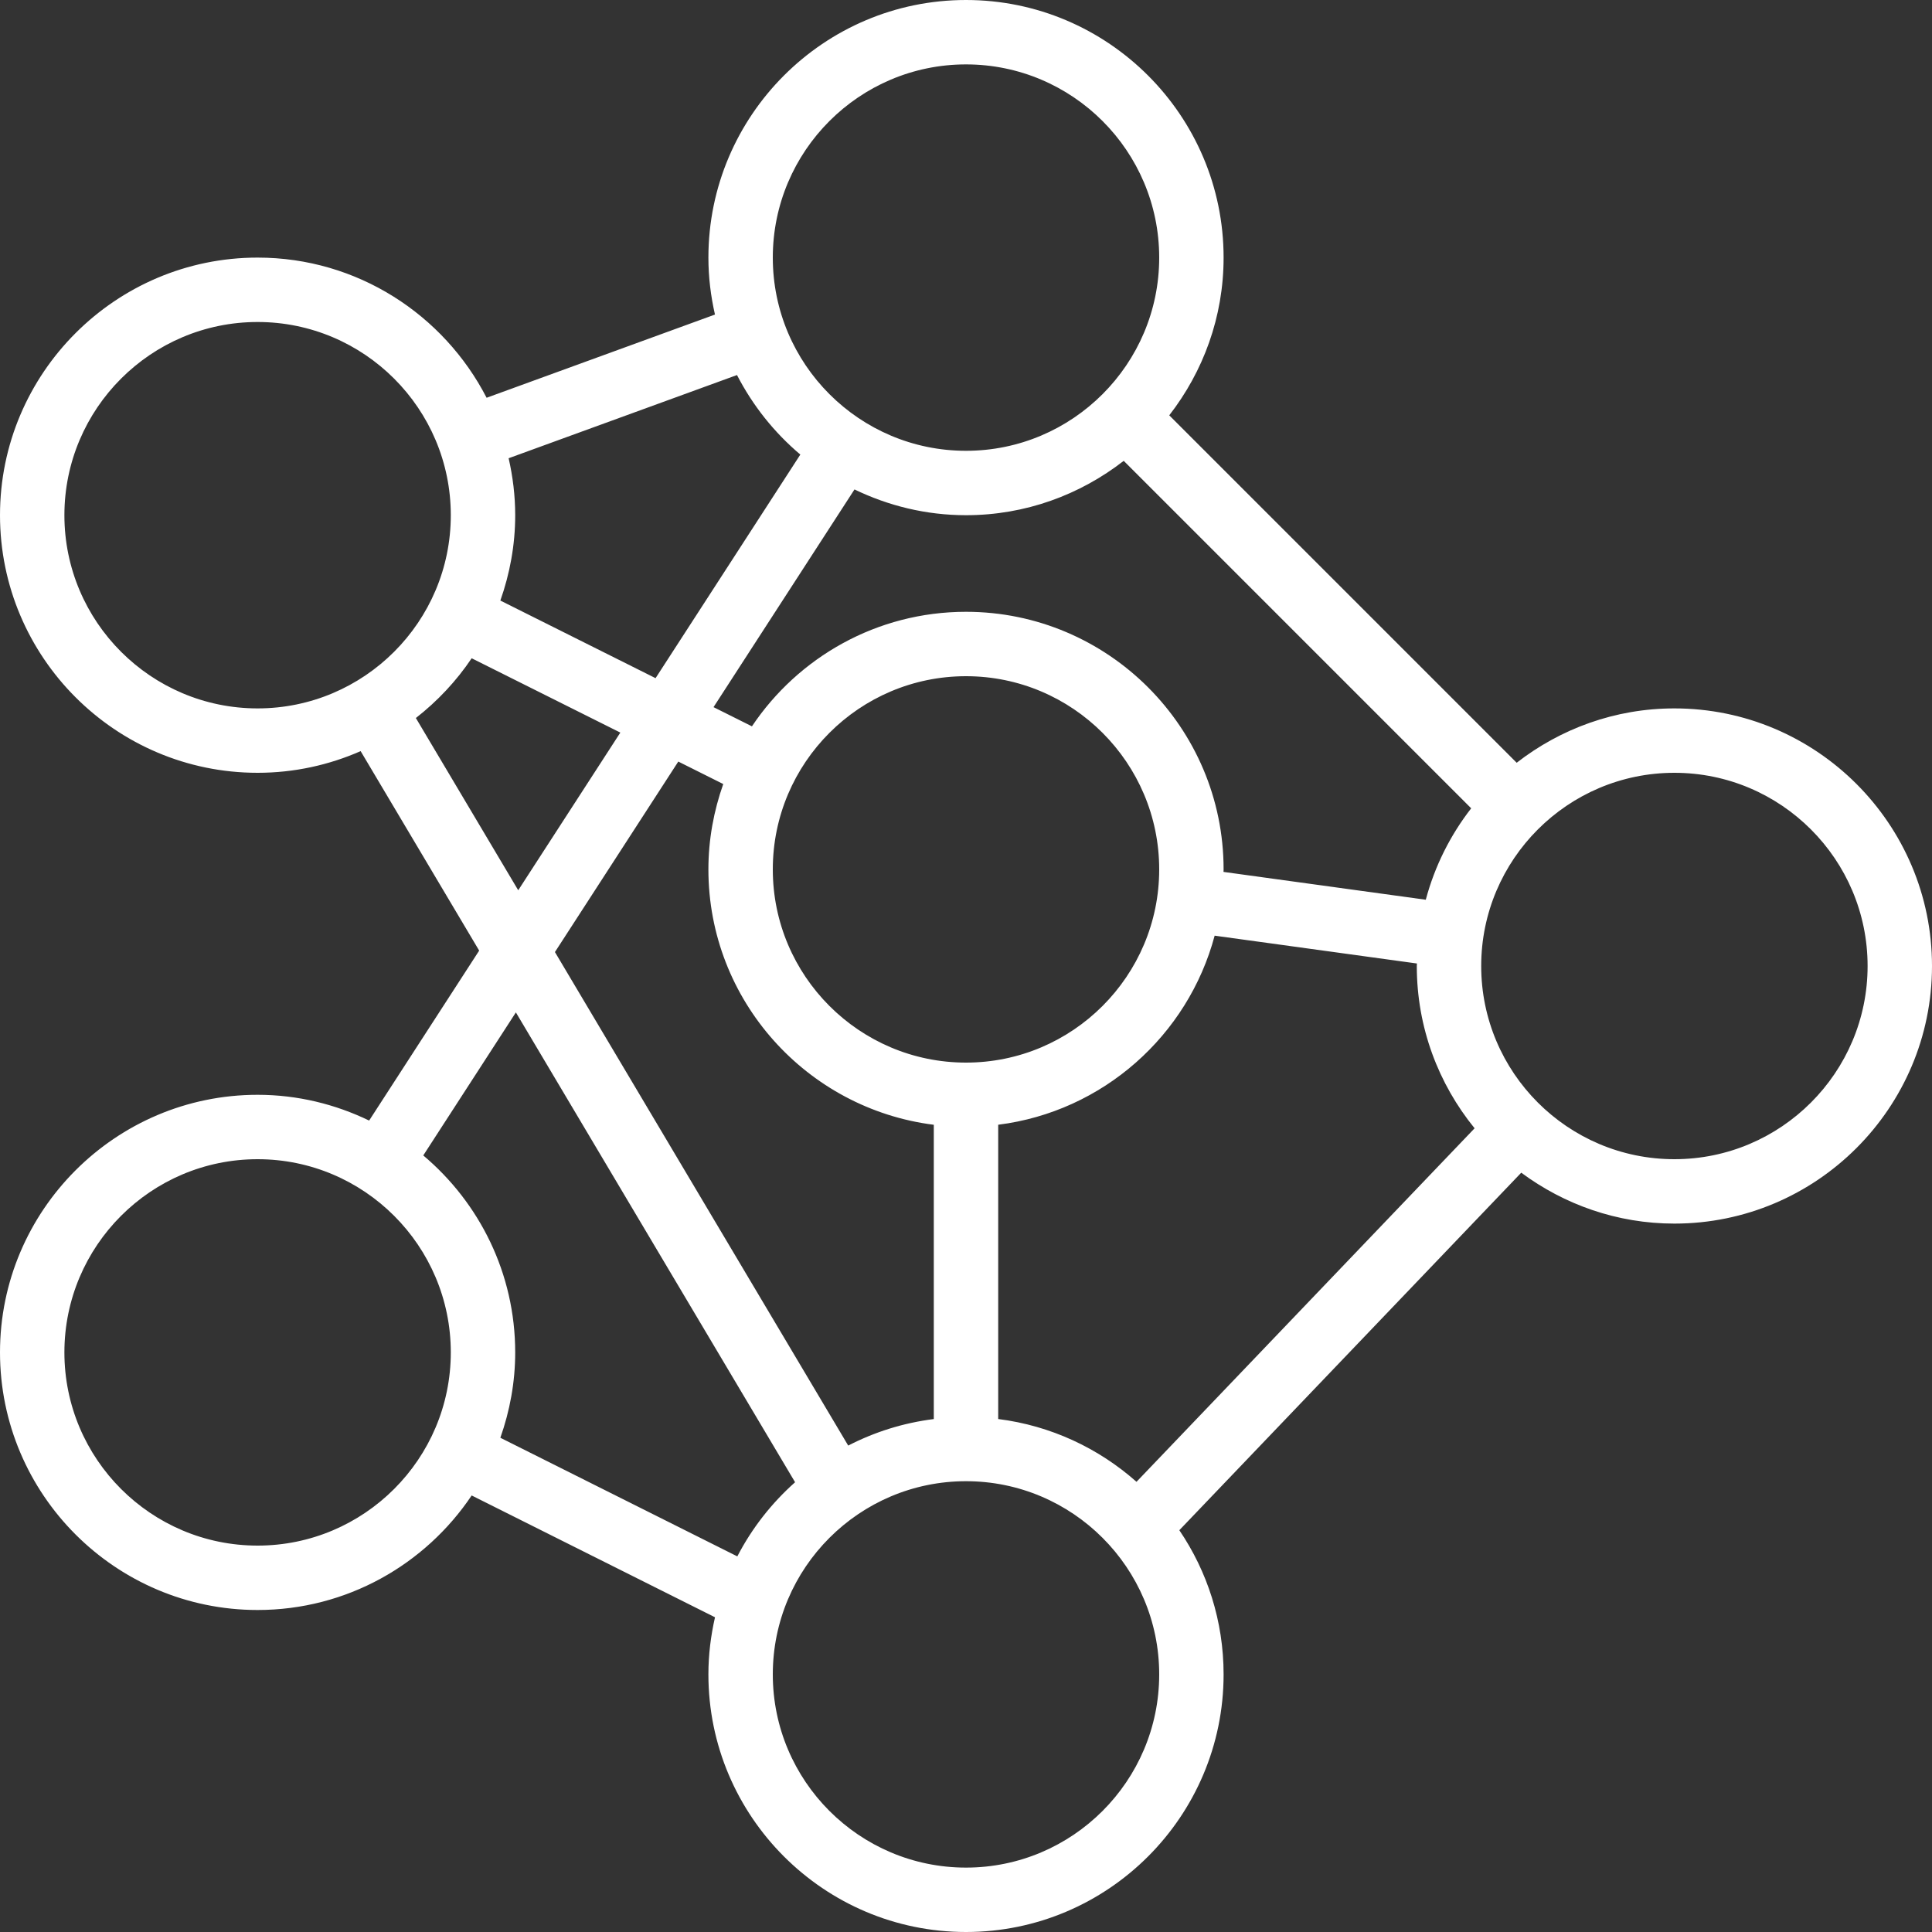 <?xml version="1.0" encoding="UTF-8"?> <svg xmlns="http://www.w3.org/2000/svg" width="271" height="271" viewBox="0 0 271 271" fill="none"><rect x="0" y="0" width="271" height="271" fill="#333333" stroke="none"/> <path d="M51.779 157.18C47.037 154.89 41.743 153.567 36.133 153.567C16.21 153.567 0 169.777 0 189.7C0 209.623 16.21 225.833 36.133 225.833C48.636 225.833 59.67 219.447 66.16 209.768L100.293 226.854C99.705 229.433 99.367 232.112 99.367 234.867C99.367 254.79 115.577 271 135.5 271C155.423 271 171.633 254.79 171.633 234.867C171.633 227.378 169.343 220.418 165.423 214.641L213.385 164.492C219.402 168.955 226.818 171.633 234.867 171.633C254.79 171.633 271 155.423 271 135.5C271 115.577 254.79 99.367 234.867 99.367C226.529 99.367 218.869 102.23 212.744 106.991L164.009 58.256C168.77 52.131 171.633 44.471 171.633 36.133C171.633 16.21 155.423 0 135.5 0C115.577 0 99.367 16.21 99.367 36.133C99.367 38.88 99.701 41.549 100.288 44.123L68.256 55.794C62.249 44.137 50.121 36.133 36.133 36.133C16.21 36.133 0 52.344 0 72.267C0 92.19 16.21 108.4 36.133 108.4C41.273 108.4 46.156 107.307 50.587 105.36L67.213 133.341L51.779 157.18ZM36.133 216.8C21.188 216.8 9.033 204.646 9.033 189.7C9.033 174.754 21.188 162.6 36.133 162.6C51.079 162.6 63.233 174.754 63.233 189.7C63.233 204.646 51.079 216.8 36.133 216.8ZM70.184 201.674C71.508 197.92 72.267 193.901 72.267 189.7C72.267 178.621 67.244 168.702 59.372 162.072L72.362 142.009L111.526 207.911C108.228 210.847 105.469 214.361 103.423 218.313L70.184 201.674ZM135.5 72.267C143.838 72.267 151.498 69.403 157.623 64.642L206.362 113.382C203.44 117.14 201.254 121.48 199.993 126.205L171.62 122.302C171.615 122.185 171.633 122.067 171.633 121.95C171.633 102.027 155.423 85.817 135.5 85.817C122.998 85.817 111.959 92.203 105.473 101.882L100.085 99.191L119.859 68.653C124.597 70.943 129.89 72.267 135.5 72.267ZM140.017 199.045V157.767C154.696 155.924 166.638 145.256 170.378 131.245L198.751 135.148C198.751 135.265 198.733 135.383 198.733 135.5C198.733 144.127 201.778 152.045 206.841 158.264L159.416 207.852C154.1 203.142 147.41 199.975 140.017 199.045ZM135.5 94.85C150.446 94.85 162.6 107.004 162.6 121.95C162.6 136.896 150.446 149.05 135.5 149.05C120.554 149.05 108.4 136.896 108.4 121.95C108.4 107.004 120.554 94.85 135.5 94.85ZM101.449 109.976C100.125 113.73 99.367 117.75 99.367 121.95C99.367 140.342 113.188 155.536 130.983 157.772V199.05C126.702 199.587 122.659 200.87 118.978 202.771L77.84 133.544L95.144 106.824L101.449 109.976ZM135.5 261.967C120.554 261.967 108.4 249.812 108.4 234.867C108.4 219.921 120.554 207.767 135.5 207.767C150.446 207.767 162.6 219.921 162.6 234.867C162.6 249.812 150.446 261.967 135.5 261.967ZM234.867 108.4C249.812 108.4 261.967 120.554 261.967 135.5C261.967 150.446 249.812 162.6 234.867 162.6C219.921 162.6 207.767 150.446 207.767 135.5C207.767 120.554 219.921 108.4 234.867 108.4ZM135.5 9.033C150.446 9.033 162.6 21.188 162.6 36.133C162.6 51.079 150.446 63.233 135.5 63.233C120.554 63.233 108.4 51.079 108.4 36.133C108.4 21.188 120.554 9.033 135.5 9.033ZM103.377 52.606C105.586 56.892 108.608 60.681 112.262 63.762L91.955 95.126L70.184 84.24C71.508 80.487 72.267 76.467 72.267 72.267C72.267 69.52 71.932 66.851 71.345 64.277L103.377 52.606ZM9.033 72.267C9.033 57.321 21.188 45.167 36.133 45.167C51.079 45.167 63.233 57.321 63.233 72.267C63.233 87.212 51.079 99.367 36.133 99.367C21.188 99.367 9.033 87.212 9.033 72.267ZM58.333 100.717C61.359 98.35 64.015 95.532 66.16 92.334L87.014 102.759L72.691 124.877L58.333 100.717Z" fill="white"></path> </svg> 